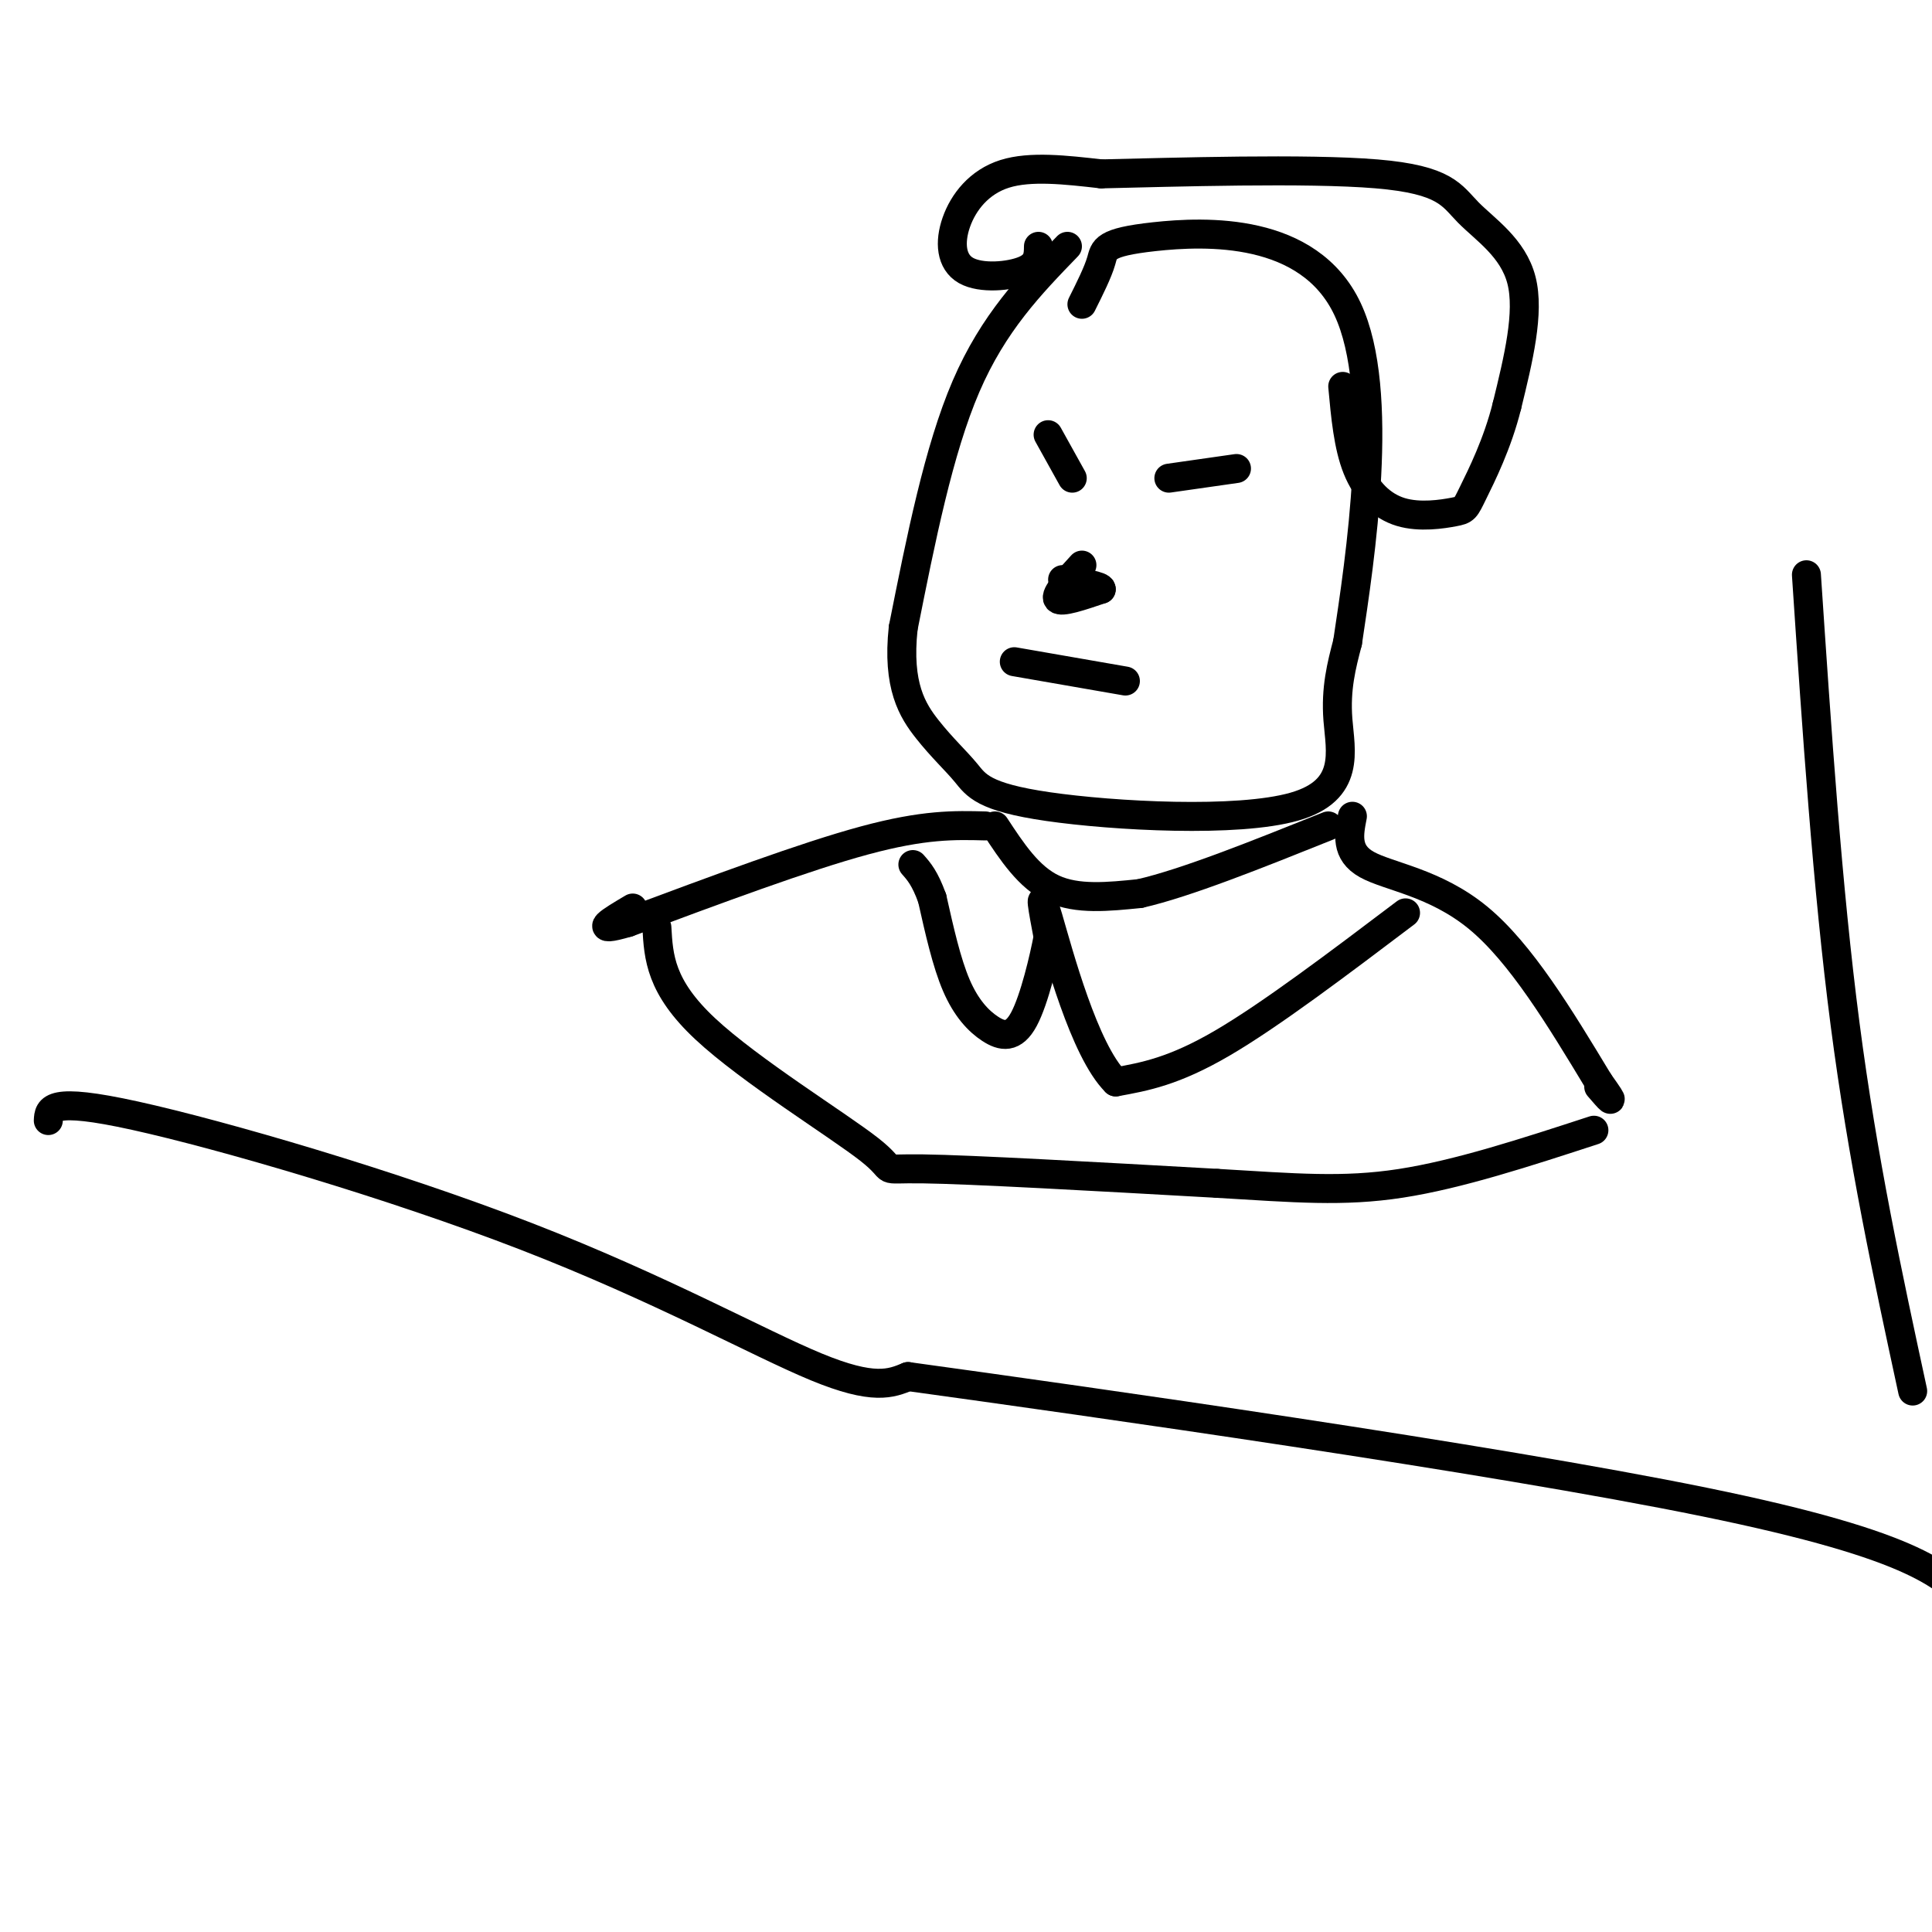 <svg viewBox='0 0 400 400' version='1.1' xmlns='http://www.w3.org/2000/svg' xmlns:xlink='http://www.w3.org/1999/xlink'><g fill='none' stroke='#000000' stroke-width='6' stroke-linecap='round' stroke-linejoin='round'><path d='M10,232c0.119,-2.458 0.238,-4.917 18,-1c17.762,3.917 53.167,14.208 81,25c27.833,10.792 48.095,22.083 60,27c11.905,4.917 15.452,3.458 19,2'/><path d='M188,285c37.133,5.111 120.467,16.889 165,26c44.533,9.111 50.267,15.556 56,22'/><path d='M396,288c-5.167,-23.917 -10.333,-47.833 -14,-76c-3.667,-28.167 -5.833,-60.583 -8,-93'/><path d='M221,51c-7.667,7.917 -15.333,15.833 -21,29c-5.667,13.167 -9.333,31.583 -13,50'/><path d='M187,130c-1.300,12.042 1.951,17.147 5,21c3.049,3.853 5.897,6.452 8,9c2.103,2.548 3.461,5.044 17,7c13.539,1.956 39.261,3.373 51,0c11.739,-3.373 9.497,-11.535 9,-18c-0.497,-6.465 0.752,-11.232 2,-16'/><path d='M279,133c2.571,-17.142 7.998,-51.997 0,-69c-7.998,-17.003 -29.423,-16.155 -40,-15c-10.577,1.155 -10.308,2.616 -11,5c-0.692,2.384 -2.346,5.692 -4,9'/><path d='M242,99c0.000,0.000 14.000,-2.000 14,-2'/><path d='M217,90c0.000,0.000 5.000,9.000 5,9'/><path d='M224,117c-2.833,3.083 -5.667,6.167 -5,7c0.667,0.833 4.833,-0.583 9,-2'/><path d='M228,122c0.167,-0.667 -3.917,-1.333 -8,-2'/><path d='M210,137c0.000,0.000 23.000,4.000 23,4'/><path d='M215,51c-0.018,1.890 -0.035,3.780 -3,5c-2.965,1.220 -8.877,1.770 -12,0c-3.123,-1.770 -3.456,-5.861 -2,-10c1.456,-4.139 4.702,-8.325 10,-10c5.298,-1.675 12.649,-0.837 20,0'/><path d='M228,36c15.037,-0.344 42.628,-1.206 57,0c14.372,1.206 15.523,4.478 19,8c3.477,3.522 9.279,7.292 11,14c1.721,6.708 -0.640,16.354 -3,26'/><path d='M312,84c-1.950,7.880 -5.324,14.581 -7,18c-1.676,3.419 -1.656,3.556 -4,4c-2.344,0.444 -7.054,1.197 -11,0c-3.946,-1.197 -7.127,-4.342 -9,-9c-1.873,-4.658 -2.436,-10.829 -3,-17'/><path d='M204,171c-6.333,-0.167 -12.667,-0.333 -25,3c-12.333,3.333 -30.667,10.167 -49,17'/><path d='M130,191c-8.000,2.333 -3.500,-0.333 1,-3'/><path d='M280,169c-0.733,3.756 -1.467,7.511 3,10c4.467,2.489 14.133,3.711 23,11c8.867,7.289 16.933,20.644 25,34'/><path d='M331,224c4.167,5.833 2.083,3.417 0,1'/><path d='M291,189c-14.000,10.583 -28.000,21.167 -38,27c-10.000,5.833 -16.000,6.917 -22,8'/><path d='M231,224c-6.533,-6.489 -11.867,-26.711 -14,-34c-2.133,-7.289 -1.067,-1.644 0,4'/><path d='M217,194c-0.804,4.262 -2.813,12.915 -5,17c-2.187,4.085 -4.550,3.600 -7,2c-2.450,-1.600 -4.986,-4.314 -7,-9c-2.014,-4.686 -3.507,-11.343 -5,-18'/><path d='M193,186c-1.500,-4.167 -2.750,-5.583 -4,-7'/><path d='M206,171c3.500,5.333 7.000,10.667 12,13c5.000,2.333 11.500,1.667 18,1'/><path d='M236,185c9.500,-2.167 24.250,-8.083 39,-14'/><path d='M136,192c0.345,6.149 0.690,12.298 10,21c9.310,8.702 27.583,19.958 34,25c6.417,5.042 0.976,3.869 11,4c10.024,0.131 35.512,1.565 61,3'/><path d='M252,245c16.156,0.956 26.044,1.844 38,0c11.956,-1.844 25.978,-6.422 40,-11'/></g>
</svg>